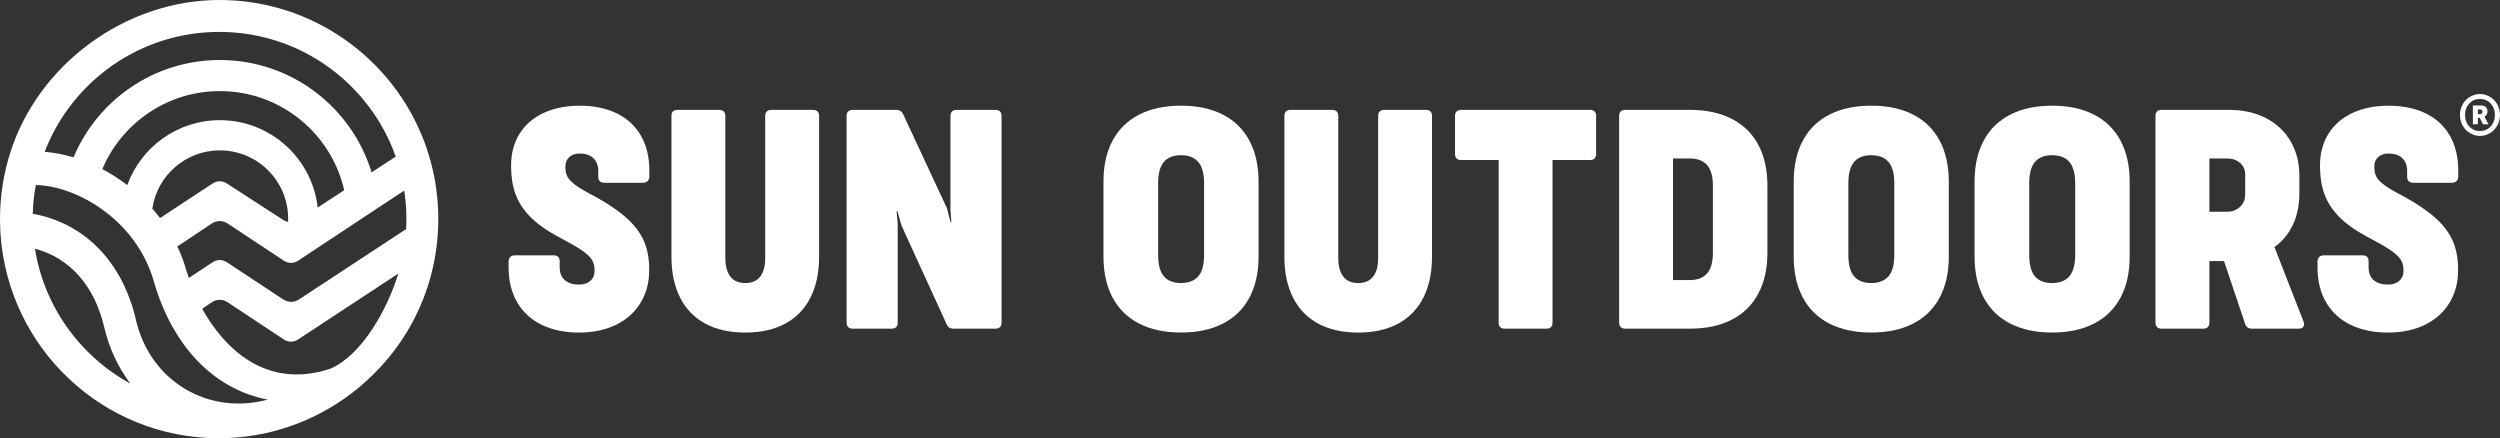 <?xml version="1.0" encoding="UTF-8"?>
<svg id="Layer_1" data-name="Layer 1" xmlns="http://www.w3.org/2000/svg" viewBox="0 0 2178 381.79">
  <rect x="0" y="0" width="2178" height="381.79" fill="#333333" stroke="none"/>
  <defs>
    <style>
      .cls-1 {
        fill: #fff;
      }
    </style>
  </defs>
  <g>
    <path class="cls-1" d="M369.73,123.66h0C342.55,51.44,272.79,0,191.06,0S33.07,56.15,8.76,133.54h0C3.14,151.43.07,170.44,0,190.16c0,.03,0,.07,0,.1,0,.18,0,.35,0,.53,0,.21,0,.43,0,.64,0,2.83.08,5.64.21,8.45.02.48.05.95.07,1.43.05.85.1,1.7.16,2.55,6.72,99.28,89.16,177.93,190.14,177.93,43.69,0,84.14-14.89,116.3-39.59.17-.13.33-.26.5-.39,1.08-.83,2.15-1.67,3.21-2.53.21-.17.42-.32.62-.49,0,0,0,0,0,0,.7-.53,1.81-1.47,3.09-2.59,3.03-2.57,5.97-5.24,8.83-8,.38-.36.73-.68,1.01-.94,13.69-13.36,25.62-28.77,34.81-45.79,14.6-26.97,22.9-57.85,22.9-90.68,0-23.66-4.26-46.23-12.13-67.13ZM164.51,242.15c-.93-2.69-1.78-5.22-2.12-6.39-1.81-6.56-4.19-13.01-7.07-19.29-.27-.58-.55-1.16-.83-1.75l30.56-20.35c4-2.37,8.77-2.37,12.76,0l49.71,32.89c4,2.37,7.96,2.37,11.96,0l92.68-61.27c1.24,8.09,1.92,16.36,1.92,24.8,0,2.94-.09,5.87-.24,8.77l-93.73,61.56c-2.02,1.23-4.25,1.84-6.48,1.84s-4.38-.59-6.38-1.78l-.08-.03-49.64-32.78c-4-2.37-8.02-2.46-12.02-.08l-20.99,13.86ZM276.78,180.78c-4.82-42.81-41.14-76.09-85.24-76.09-37.11,0-68.69,23.57-80.65,56.56-6.85-5.26-14.14-9.93-21.74-13.92,16.85-39.92,56.34-67.96,102.4-67.96,52.85,0,97.07,36.9,108.33,86.34l-23.09,15.07ZM132.7,181.7c4.25-28.69,28.97-50.7,58.84-50.7,32.86,0,59.49,26.64,59.49,59.49,0,.95-.03,1.9-.07,2.84-1.34-.28-2.65-.76-3.89-1.5l-.08-.03-49.48-32.05c-4-2.37-8.02-2.46-12.02-.08l-46.08,30.3c-2.13-2.83-4.38-5.59-6.72-8.27ZM191.06,27.79c70.94,0,131.29,45.36,153.69,108.63l-21.02,13.72c-17.27-56.64-69.91-97.85-132.2-97.85-57.39,0-106.59,34.99-127.48,84.79-8.23-2.46-16.65-4.1-25.14-4.84C62.44,71.14,121.68,27.79,191.06,27.79ZM72.19,302c-22.21-23.81-36.79-53.71-41.72-85.33,30.5,8.11,51.9,32.37,60.37,68.55,4.28,18.3,12.12,34.89,22.68,48.92-15.25-8.3-29.19-19.1-41.33-32.14ZM118.29,278.1c-11.68-49.89-44.62-83.84-89.75-91.83.04-1.78.13-3.57.23-5.35h0c.41-6.71,1.24-13.3,2.43-19.75,3.97.09,7.95.49,11.93,1.2,34.06,6.05,77.03,34.53,90.89,82.78,16.24,56.51,52.4,94.04,99.22,102.97-51.73,14.01-102.73-15.91-114.97-70.02ZM177.37,271.2s-.46-.87-1.2-2.27l8.87-5.94c4-2.37,8.77-2.37,12.76,0l49.71,32.89c4,2.37,7.96,2.37,11.96,0l87.54-57.53c-9.06,29.75-30.95,70.59-59.13,82.82-43.83,14.73-82.98-2.96-110.51-49.98Z"/>
    <g>
      <path class="cls-1" d="M472.12,283.07c-9.22-4.43-16.37-10.92-21.43-19.47-5.06-8.55-7.6-18.88-7.6-31v-4.61c0-1.72.48-3.07,1.43-4.07.95-.99,2.37-1.49,4.27-1.49h33.37c3.62,0,5.43,1.72,5.43,5.15v5.16c0,4.97,1.49,8.75,4.48,11.33,2.98,2.58,7.1,3.87,12.35,3.87,4.16,0,7.46-1.08,9.9-3.26,2.44-2.17,3.66-4.93,3.66-8.27v-1.76c0-3.26-.88-6.19-2.65-8.82-1.76-2.62-4.86-5.4-9.29-8.34-4.43-2.94-10.99-6.67-19.67-11.19-10.31-5.51-18.47-11.35-24.49-17.5-6.02-6.15-10.29-12.77-12.82-19.87-2.53-7.1-3.8-15.08-3.8-23.94v-.81c0-10.58,2.46-19.8,7.39-27.67,4.93-7.87,11.91-13.9,20.96-18.11,9.04-4.2,19.53-6.31,31.47-6.31s22.99,2.19,32.08,6.58c9.09,4.39,16.12,10.83,21.09,19.33,4.97,8.5,7.46,18.72,7.46,30.66v5.02c0,1.72-.5,3.08-1.49,4.07-1,1-2.4,1.49-4.21,1.49h-33.37c-3.62,0-5.43-1.72-5.43-5.16v-5.02c0-4.88-1.45-8.66-4.34-11.33-2.89-2.67-6.83-4-11.8-4-3.8,0-6.83,1.04-9.09,3.12-2.26,2.08-3.39,4.7-3.39,7.87v1.36c0,3.17.65,5.9,1.97,8.21,1.31,2.31,3.77,4.77,7.39,7.39,3.62,2.62,9.09,5.79,16.41,9.5,11.94,6.6,21.32,13.05,28.15,19.33,6.83,6.29,11.71,12.93,14.65,19.94,2.94,7.01,4.41,15.04,4.41,24.08v.81c0,10.85-2.53,20.39-7.6,28.62-5.07,8.23-12.21,14.58-21.43,19.06s-19.94,6.71-32.15,6.71-23.06-2.22-32.29-6.65Z"/>
      <path class="cls-1" d="M614.27,281.85c-9.59-5.24-16.87-12.82-21.84-22.72-4.98-9.9-7.46-21.73-7.46-35.47v-122.63c0-3.53,1.76-5.29,5.29-5.29h36.36c1.72,0,3.03.45,3.94,1.36.9.9,1.36,2.22,1.36,3.93v123.85c0,6.78,1.43,12.1,4.27,15.94,2.85,3.84,7.21,5.76,13.09,5.76s9.9-1.83,12.89-5.49c2.99-3.66,4.48-9.06,4.48-16.21v-123.85c0-1.72.45-3.03,1.36-3.93.9-.9,2.22-1.36,3.93-1.36h36.36c1.72,0,3.03.45,3.94,1.36.9.9,1.36,2.22,1.36,3.93v122.5c0,13.84-2.49,25.71-7.46,35.61-4.97,9.9-12.28,17.48-21.91,22.72-9.63,5.24-21.28,7.87-34.93,7.87s-25.41-2.62-35-7.87Z"/>
      <path class="cls-1" d="M782.07,281.04c0,1.72-.45,3.03-1.36,3.93-.91.9-2.22,1.36-3.94,1.36h-33.91c-1.72,0-3.03-.45-3.93-1.36-.91-.9-1.36-2.22-1.36-3.93V101.02c0-1.72.45-3.03,1.36-3.93.9-.9,2.21-1.36,3.93-1.36h37.85c2.98,0,5.06,1.36,6.24,4.07l37.98,81.53,3.25,12.35h.68l-.81-10.85v-81.8c0-1.72.45-3.03,1.36-3.93.9-.9,2.22-1.36,3.94-1.36h33.91c1.72,0,3.03.45,3.94,1.36.9.9,1.36,2.22,1.36,3.93v180.01c0,1.72-.45,3.03-1.36,3.93-.91.9-2.22,1.36-3.94,1.36h-36.49c-3.08,0-5.11-1.31-6.11-3.93l-39.2-85.73-3.66-12.75h-.68l.95,11.26v85.87Z"/>
      <path class="cls-1" d="M992.55,281.99c-10.13-5.15-17.86-12.7-23.2-22.65-5.34-9.95-8-21.88-8-35.81v-65.39c0-13.93,2.67-25.84,8-35.75,5.33-9.9,13.07-17.43,23.2-22.59,10.13-5.16,22.25-7.73,36.36-7.73s26.23,2.58,36.36,7.73c10.13,5.15,17.86,12.71,23.2,22.65,5.33,9.95,8,21.89,8,35.81v65.25c0,13.93-2.67,25.87-8,35.81-5.34,9.95-13.07,17.5-23.2,22.65-10.13,5.16-22.25,7.73-36.36,7.73s-26.23-2.58-36.36-7.73ZM1043.9,240.75c3.39-3.89,5.09-10.08,5.09-18.58v-62.54c0-8.5-1.7-14.7-5.09-18.58-3.39-3.89-8.39-5.83-14.99-5.83s-11.58,1.95-14.92,5.83c-3.35,3.89-5.02,10.08-5.02,18.58v62.54c0,8.5,1.67,14.7,5.02,18.58,3.34,3.89,8.32,5.83,14.92,5.83s11.6-1.94,14.99-5.83Z"/>
      <path class="cls-1" d="M1148.26,281.85c-9.59-5.24-16.87-12.82-21.84-22.72-4.97-9.9-7.46-21.73-7.46-35.47v-122.63c0-3.53,1.76-5.29,5.29-5.29h36.36c1.72,0,3.03.45,3.93,1.36.9.9,1.36,2.22,1.36,3.93v123.85c0,6.78,1.42,12.1,4.27,15.94,2.85,3.84,7.21,5.76,13.09,5.76s9.9-1.83,12.89-5.49c2.98-3.66,4.48-9.06,4.48-16.21v-123.85c0-1.72.45-3.03,1.36-3.93.9-.9,2.22-1.36,3.94-1.36h36.36c1.72,0,3.03.45,3.93,1.36.9.9,1.36,2.22,1.36,3.93v122.5c0,13.84-2.49,25.71-7.46,35.61-4.97,9.9-12.28,17.48-21.91,22.72-9.63,5.24-21.28,7.87-34.93,7.87s-25.42-2.62-35-7.87Z"/>
      <path class="cls-1" d="M1352.56,281.04c0,1.72-.45,3.03-1.36,3.93-.91.9-2.22,1.36-3.93,1.36h-36.36c-1.72,0-3.03-.45-3.93-1.36-.91-.9-1.36-2.22-1.36-3.93v-141.62h-32.69c-1.72,0-3.03-.45-3.94-1.36-.9-.9-1.36-2.22-1.36-3.93v-33.1c0-1.72.45-3.03,1.36-3.93.9-.9,2.22-1.36,3.94-1.36h112.32c1.72,0,3.03.45,3.94,1.36.9.9,1.36,2.22,1.36,3.93v33.1c0,1.72-.45,3.03-1.36,3.93-.91.9-2.22,1.36-3.94,1.36h-32.69v141.62Z"/>
      <path class="cls-1" d="M1415.91,286.33c-1.72,0-3.03-.45-3.94-1.36-.9-.9-1.36-2.22-1.36-3.93V101.02c0-1.72.45-3.03,1.36-3.93.9-.9,2.22-1.36,3.94-1.36h56.3c14.29,0,26.5,2.62,36.63,7.87,10.13,5.25,17.82,12.8,23.06,22.65,5.25,9.86,7.87,21.66,7.87,35.41v58.47c0,13.75-2.62,25.59-7.87,35.54-5.25,9.95-12.93,17.55-23.06,22.79-10.13,5.25-22.34,7.87-36.63,7.87h-56.3ZM1472.2,244c6.6,0,11.6-1.92,14.99-5.77,3.39-3.84,5.09-9.88,5.09-18.11v-58.33c0-8.14-1.7-14.13-5.09-17.97-3.39-3.84-8.39-5.77-14.99-5.77h-14.65v105.95h14.65Z"/>
      <path class="cls-1" d="M1593.88,281.99c-10.13-5.15-17.86-12.7-23.2-22.65-5.34-9.95-8-21.88-8-35.81v-65.39c0-13.93,2.67-25.84,8-35.75,5.33-9.9,13.07-17.43,23.2-22.59,10.13-5.16,22.25-7.73,36.36-7.73s26.23,2.58,36.36,7.73c10.13,5.15,17.86,12.71,23.2,22.65,5.33,9.95,8,21.89,8,35.81v65.25c0,13.93-2.67,25.87-8,35.81-5.34,9.95-13.07,17.5-23.2,22.65-10.13,5.16-22.25,7.73-36.36,7.73s-26.23-2.58-36.36-7.73ZM1645.23,240.75c3.39-3.89,5.09-10.08,5.09-18.58v-62.54c0-8.5-1.7-14.7-5.09-18.58-3.39-3.89-8.39-5.83-14.99-5.83s-11.58,1.95-14.92,5.83c-3.35,3.89-5.02,10.08-5.02,18.58v62.54c0,8.5,1.67,14.7,5.02,18.58,3.34,3.89,8.32,5.83,14.92,5.83s11.6-1.94,14.99-5.83Z"/>
      <path class="cls-1" d="M1751.45,281.99c-10.13-5.15-17.86-12.7-23.2-22.65-5.34-9.95-8-21.88-8-35.81v-65.39c0-13.93,2.67-25.84,8-35.75,5.33-9.9,13.07-17.43,23.2-22.59,10.13-5.16,22.25-7.73,36.36-7.73s26.23,2.58,36.36,7.73c10.13,5.15,17.86,12.71,23.2,22.65,5.33,9.95,8,21.89,8,35.81v65.25c0,13.93-2.67,25.87-8,35.81-5.34,9.95-13.07,17.5-23.2,22.65-10.13,5.16-22.25,7.73-36.36,7.73s-26.23-2.58-36.36-7.73ZM1802.8,240.75c3.39-3.89,5.09-10.08,5.09-18.58v-62.54c0-8.5-1.7-14.7-5.09-18.58-3.39-3.89-8.39-5.83-14.99-5.83s-11.58,1.95-14.92,5.83c-3.35,3.89-5.02,10.08-5.02,18.58v62.54c0,8.5,1.67,14.7,5.02,18.58,3.34,3.89,8.32,5.83,14.92,5.83s11.6-1.94,14.99-5.83Z"/>
      <path class="cls-1" d="M1883.16,286.33c-1.72,0-3.03-.45-3.94-1.36-.9-.9-1.36-2.22-1.36-3.93V101.02c0-1.72.45-3.03,1.36-3.93.9-.9,2.22-1.36,3.94-1.36h58.74c12.3,0,23.08,2.42,32.35,7.26,9.27,4.84,16.41,11.6,21.43,20.28,5.02,8.68,7.53,18.68,7.53,29.98v15.19c0,10.22-1.88,19.33-5.63,27.33-3.75,8-9.11,14.49-16.08,19.47l25.37,64.98c.27.81.41,1.58.41,2.31,0,1.18-.41,2.1-1.22,2.78-.81.68-1.94,1.02-3.39,1.02h-40.83c-3.08,0-5.07-1.45-5.97-4.34l-18.31-54.53h-12.75v53.58c0,1.72-.45,3.03-1.36,3.93-.9.9-2.22,1.36-3.93,1.36h-36.36ZM1940.27,184.45c4.52,0,8.27-1.42,11.26-4.27,2.98-2.85,4.48-6.49,4.48-10.92v-17.09c0-4.25-1.49-7.66-4.48-10.24-2.98-2.58-6.74-3.87-11.26-3.87h-15.46v46.39h15.46Z"/>
      <path class="cls-1" d="M2048.04,283.07c-9.22-4.43-16.37-10.92-21.43-19.47-5.07-8.55-7.6-18.88-7.6-31v-4.61c0-1.72.48-3.07,1.43-4.07.95-.99,2.37-1.49,4.27-1.49h33.37c3.62,0,5.43,1.72,5.43,5.15v5.16c0,4.97,1.49,8.75,4.48,11.33,2.99,2.58,7.1,3.87,12.35,3.87,4.16,0,7.46-1.08,9.9-3.26,2.44-2.17,3.66-4.93,3.66-8.27v-1.76c0-3.26-.88-6.19-2.65-8.82-1.76-2.62-4.86-5.4-9.29-8.34-4.43-2.94-10.99-6.67-19.67-11.19-10.31-5.51-18.47-11.35-24.49-17.5-6.02-6.15-10.29-12.77-12.82-19.87-2.53-7.1-3.8-15.08-3.8-23.94v-.81c0-10.58,2.46-19.8,7.39-27.67,4.93-7.87,11.91-13.9,20.96-18.11,9.04-4.2,19.53-6.31,31.47-6.31s22.99,2.19,32.08,6.58c9.09,4.39,16.12,10.83,21.09,19.33,4.97,8.5,7.46,18.72,7.46,30.66v5.02c0,1.72-.5,3.08-1.49,4.07-1,1-2.4,1.49-4.21,1.49h-33.37c-3.62,0-5.43-1.72-5.43-5.16v-5.02c0-4.88-1.45-8.66-4.34-11.33-2.9-2.67-6.83-4-11.8-4-3.8,0-6.83,1.04-9.09,3.12-2.26,2.08-3.39,4.7-3.39,7.87v1.36c0,3.17.65,5.9,1.97,8.21,1.31,2.31,3.78,4.77,7.39,7.39,3.62,2.62,9.09,5.79,16.41,9.5,11.94,6.6,21.32,13.05,28.15,19.33,6.83,6.29,11.71,12.93,14.65,19.94,2.94,7.01,4.41,15.04,4.41,24.08v.81c0,10.85-2.53,20.39-7.6,28.62-5.07,8.23-12.21,14.58-21.43,19.06-9.22,4.48-19.94,6.71-32.15,6.71s-23.06-2.22-32.29-6.65Z"/>
    </g>
  </g>
  <path class="cls-1" d="M2160.56,118.4c-2.38,0-4.65-.48-6.8-1.44-2.15-.96-4.01-2.25-5.58-3.88-1.57-1.63-2.8-3.57-3.71-5.8-.9-2.24-1.35-4.6-1.35-7.11s.45-4.87,1.35-7.11c.9-2.24,2.14-4.17,3.71-5.8,1.57-1.63,3.43-2.92,5.58-3.88,2.15-.96,4.42-1.44,6.8-1.44s4.65.48,6.8,1.44c2.15.95,4.01,2.25,5.58,3.88,1.57,1.63,2.8,3.56,3.7,5.8.9,2.24,1.35,4.61,1.35,7.11s-.45,4.87-1.35,7.11c-.9,2.24-2.14,4.17-3.7,5.8-1.57,1.62-3.43,2.92-5.58,3.88-2.15.96-4.42,1.44-6.8,1.44ZM2160.47,114.13c3.84,0,6.98-1.32,9.42-3.97,2.44-2.65,3.66-5.97,3.66-9.99s-1.22-7.34-3.66-9.98c-2.44-2.65-5.58-3.97-9.42-3.97s-6.8,1.32-9.25,3.97c-2.44,2.65-3.66,5.97-3.66,9.98s1.22,7.34,3.66,9.99c2.44,2.65,5.52,3.97,9.25,3.97ZM2154.37,108.29v-16.4h7.41c1.63,0,2.92.48,3.88,1.44.96.96,1.44,2.22,1.44,3.79,0,.93-.23,1.8-.7,2.62-.47.81-1.11,1.45-1.92,1.91l3.49,6.63h-4.79l-2.79-5.67h-1.66v5.67h-4.36ZM2160.82,95.38h-2.09v4.01h2.01c.58,0,1.06-.19,1.44-.57.38-.37.56-.86.56-1.44,0-.64-.16-1.14-.48-1.48-.32-.35-.8-.52-1.44-.52Z"/>
</svg>
